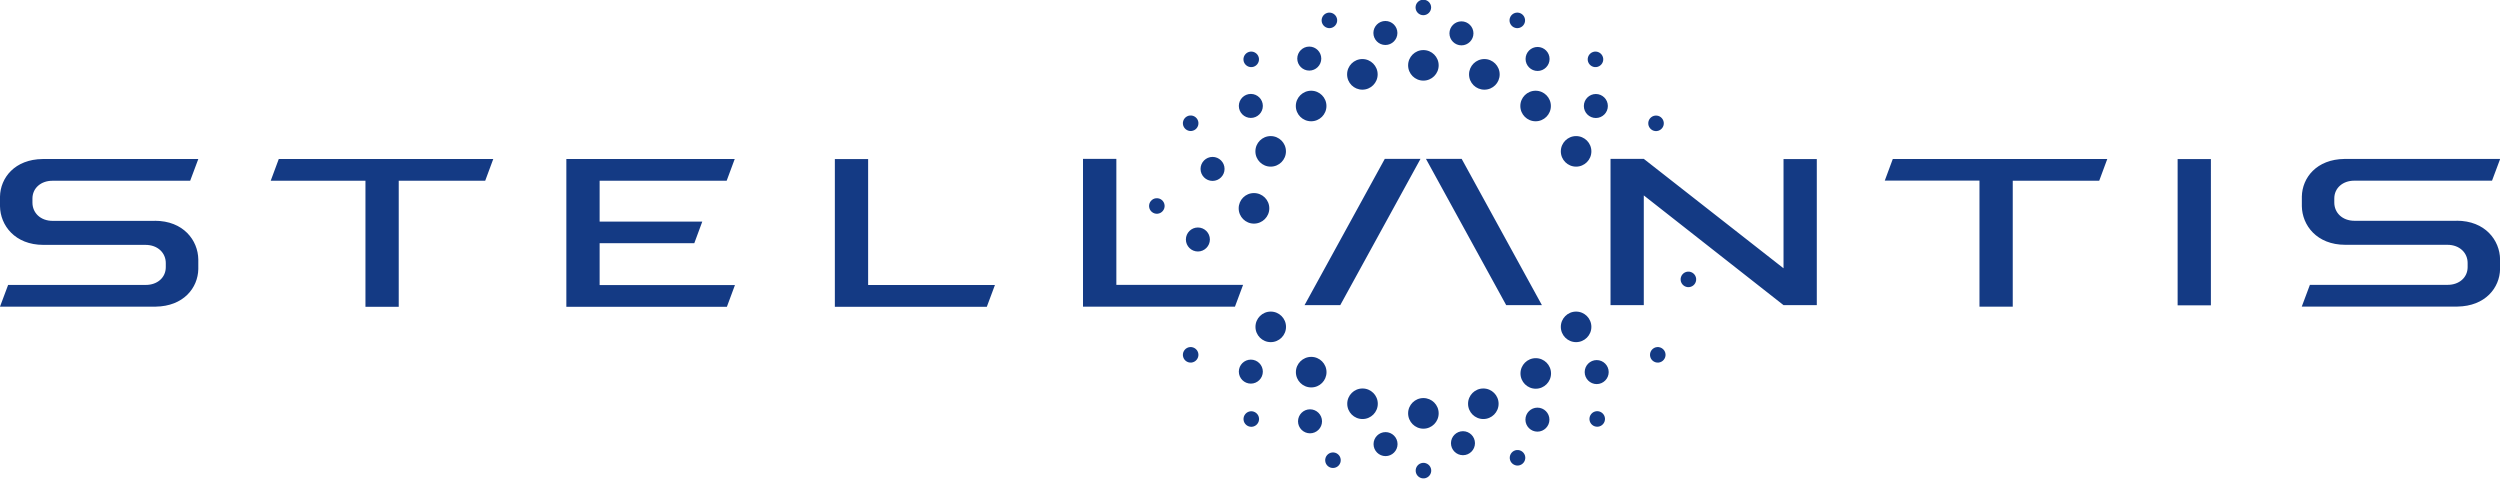 <?xml version="1.0" encoding="UTF-8"?><svg id="Camada_2" xmlns="http://www.w3.org/2000/svg" viewBox="0 0 329.04 63.01"><defs><style>.cls-1{fill:#143a84;}</style></defs><g id="Camada_1-2"><path class="cls-1" d="M114.27,37.51h16.68l-1.07,2.87h-20V20.94h4.38v16.58Zm-18.63-13.72l1.06-2.86h-22.16v19.45h21.13l1.06-2.86h-17.81v-5.51h12.46l1.05-2.84h-13.51v-5.38h16.72Zm-60.01,0h12.47v16.59h4.38V23.79h11.38l1.06-2.86h-28.23l-1.06,2.86Zm250.98,16.4h4.38V20.94h-4.38v19.25ZM20.37,29.07H6.94c-1.64,0-2.67-1.08-2.67-2.4v-.54c0-1.38,1.13-2.34,2.62-2.34H25.03l1.07-2.86H5.62c-3.69,.04-5.57,2.48-5.62,4.94v1.28c.04,2.5,1.95,5.08,5.72,5.08h13.43c1.64,0,2.67,1.08,2.67,2.39v.54c0,1.39-1.13,2.34-2.62,2.34H1.07l-1.07,2.86H20.48c3.69-.05,5.57-2.48,5.62-4.94v-1.28c-.04-2.5-1.95-5.08-5.72-5.08m302.95,0h-13.43c-1.64,0-2.67-1.08-2.67-2.4v-.54c0-1.38,1.13-2.34,2.62-2.34h18.14l1.07-2.86h-20.48c-3.69,.04-5.57,2.48-5.62,4.94v1.28c.04,2.5,1.95,5.08,5.72,5.08h13.43c1.64,0,2.67,1.08,2.67,2.39v.54c0,1.39-1.13,2.34-2.62,2.34h-18.14l-1.07,2.86h20.48c3.69-.05,5.57-2.48,5.62-4.94v-1.28c-.04-2.5-1.95-5.08-5.72-5.08m-88.59,6.26l-18.39-14.4h-4.38v19.25h4.38v-14.44l18.39,14.44h4.38V20.94h-4.38v14.4Zm-63.03,4.85h4.69l10.56-19.25h-4.7l-10.56,19.25Zm15.97-19.25l10.56,19.25h4.7l-10.56-19.25h-4.69Zm-40.76,0h-4.38v19.45h20l1.07-2.87h-16.68V20.94Zm101.14,2.86h12.47v16.59h4.38V23.79h11.38l1.06-2.86h-28.23l-1.06,2.86Zm-80.81,17.24c-1.11,0-2.01,.9-2.01,2.01s.9,2.01,2.01,2.01,2.01-.9,2.01-2.01-.9-2.01-2.01-2.01m5.33,5.96c-1.11,0-2.02,.9-2.02,2.01s.9,2.01,2.02,2.01,2.01-.9,2.01-2.01-.9-2.01-2.01-2.01m36.87-3.95c0-1.11-.9-2.01-2.01-2.01s-2.01,.9-2.01,2.01,.9,2.01,2.01,2.01,2.01-.9,2.01-2.01m-7.32,4.12c-1.11,0-2.01,.9-2.01,2.01s.9,2.01,2.01,2.01,2.01-.9,2.01-2.01-.9-2.01-2.01-2.01m-6.9,3.99c-1.11,0-2.01,.9-2.01,2.01s.9,2.01,2.01,2.01,2.01-.9,2.01-2.01-.9-2.01-2.01-2.01m-13.89,2.01c0-1.11-.9-2.01-2.01-2.01s-2.01,.9-2.01,2.01,.9,2.01,2.01,2.01,2.01-.9,2.01-2.01m-29.17-27.05c-.56,.05-.98,.55-.93,1.11s.55,.98,1.11,.93c.56-.05,.98-.55,.93-1.11-.05-.56-.54-.98-1.11-.93m4.45,19.59c-.56,.05-.98,.55-.93,1.11,.05,.56,.54,.98,1.11,.93,.56-.05,.98-.55,.93-1.11s-.55-.98-1.11-.93m7.98,8.45c-.56,.05-.98,.55-.93,1.11,.05,.56,.55,.98,1.11,.93,.56-.05,.98-.55,.93-1.11-.05-.56-.55-.98-1.11-.93m10.75,5.42c-.56,.05-.98,.55-.93,1.11,.05,.56,.54,.98,1.11,.93,.56-.05,.98-.54,.93-1.11s-.55-.98-1.11-.93m11.91,1.37c-.56,.05-.98,.54-.93,1.11s.55,.98,1.11,.93c.56-.05,.98-.55,.93-1.11-.05-.56-.55-.98-1.11-.93m12.38-1.69c-.56,.05-.98,.55-.93,1.11s.55,.98,1.11,.93c.56-.05,.98-.55,.93-1.11-.05-.56-.55-.98-1.11-.93m10.49-5.11c-.56,.05-.98,.55-.93,1.11,.05,.56,.54,.98,1.11,.93,.56-.05,.98-.55,.93-1.11-.05-.56-.55-.98-1.11-.93m7.97-8.44c-.56,.05-.98,.55-.93,1.11s.54,.98,1.11,.93c.56-.05,.98-.55,.93-1.11s-.55-.98-1.11-.93m4.03-9.93c-.56,.05-.98,.55-.93,1.11,.05,.56,.55,.98,1.11,.93,.56-.05,.98-.54,.93-1.11-.05-.56-.55-.98-1.11-.93m-66.44-19.44c.05,.56,.55,.98,1.11,.93,.56-.05,.98-.54,.93-1.11-.05-.56-.55-.98-1.11-.93s-.98,.55-.93,1.11m9.08-7.48c.56-.05,.98-.55,.93-1.11-.05-.56-.55-.98-1.11-.93-.56,.05-.98,.55-.93,1.11,.05,.56,.55,.98,1.11,.93m10.29-5.13c.56-.05,.98-.55,.93-1.11-.05-.56-.55-.98-1.11-.93-.56,.05-.98,.55-.93,1.11,.05,.56,.55,.98,1.11,.93m-10.02,25.73c1.11,0,2.02-.9,2.02-2.01s-.9-2.01-2.02-2.01-2.01,.9-2.01,2.01,.9,2.01,2.01,2.01m2.2-7.5c1.11,0,2.01-.9,2.01-2.01s-.9-2.01-2.01-2.01-2.01,.9-2.01,2.01,.9,2.01,2.01,2.01m5.33-5.97c1.11,0,2.01-.9,2.01-2.01s-.9-2.01-2.01-2.01-2.02,.9-2.02,2.01,.9,2.01,2.02,2.01m6.74-4.16c1.11,0,2.01-.9,2.01-2.01s-.9-2.02-2.01-2.02-2.01,.9-2.01,2.02,.9,2.01,2.01,2.01m8.03-1.19c1.11,0,2.01-.9,2.01-2.01s-.9-2.01-2.01-2.01-2.01,.9-2.01,2.01,.9,2.01,2.01,2.01m0,45.81c1.11,0,2.01-.9,2.01-2.02s-.9-2.01-2.01-2.01-2.01,.9-2.01,2.01,.9,2.02,2.01,2.02m-22.71-44.06c-.87,0-1.58,.71-1.58,1.58s.71,1.58,1.58,1.58,1.58-.71,1.58-1.58-.71-1.58-1.58-1.58m-5.04,8.29c-.87,0-1.58,.71-1.58,1.58s.71,1.58,1.58,1.58,1.58-.71,1.58-1.58-.71-1.58-1.58-1.58m-1.93,9.29c-.87,0-1.58,.71-1.58,1.58s.71,1.58,1.58,1.58,1.58-.71,1.58-1.58-.71-1.58-1.58-1.58m14.66-23.81c-.87,0-1.58,.71-1.58,1.58s.71,1.58,1.58,1.58,1.58-.71,1.58-1.58-.71-1.58-1.58-1.58m10.02-3.37c-.87,0-1.58,.71-1.58,1.58s.71,1.58,1.58,1.58,1.58-.71,1.58-1.58-.71-1.58-1.58-1.58m4.99-2.8c-.57,0-1.02,.46-1.02,1.02s.46,1.02,1.02,1.02,1.03-.46,1.03-1.02-.46-1.02-1.03-1.02m30.72,15.25c-.56-.05-1.06,.37-1.11,.93-.05,.56,.37,1.06,.93,1.11,.56,.05,1.06-.37,1.11-.93,.05-.56-.37-1.06-.93-1.11m-7.04-7.31c.05-.56-.37-1.06-.93-1.11-.56-.05-1.06,.37-1.11,.93-.05,.56,.37,1.06,.93,1.11,.56,.05,1.06-.37,1.11-.93m-10.29-5.13c.05-.56-.37-1.06-.93-1.11-.56-.05-1.06,.37-1.11,.93-.05,.56,.37,1.06,.93,1.11s1.06-.37,1.11-.93m8.73,17.15c0-1.11-.9-2.01-2.01-2.01s-2.01,.9-2.01,2.01,.9,2.01,2.01,2.01,2.01-.9,2.01-2.01m-5.33-5.97c0-1.11-.9-2.01-2.01-2.01s-2.01,.9-2.01,2.01,.9,2.01,2.01,2.01,2.01-.9,2.01-2.01m-6.74-4.16c0-1.11-.9-2.02-2.01-2.02s-2.02,.9-2.02,2.02,.9,2.01,2.02,2.01,2.01-.9,2.01-2.01m11.08,4.16c0,.87,.71,1.58,1.58,1.58s1.58-.71,1.58-1.58-.71-1.58-1.58-1.58-1.58,.71-1.58,1.58m.11,35.02c0,.87,.71,1.58,1.58,1.58s1.58-.71,1.58-1.58-.71-1.58-1.58-1.58-1.58,.71-1.58,1.58m-7.8,6.26c0,.87,.71,1.58,1.58,1.58s1.58-.71,1.58-1.58-.71-1.58-1.58-1.58-1.58,.71-1.58,1.58m-9.8,3.1c0,.87,.71,1.58,1.58,1.58s1.58-.71,1.58-1.58-.71-1.58-1.58-1.58-1.58,.71-1.58,1.58m-10.19,.12c0,.87,.71,1.58,1.58,1.58s1.58-.71,1.58-1.58-.71-1.58-1.58-1.58-1.58,.71-1.58,1.58m-9.94-3c0,.87,.71,1.58,1.58,1.58s1.58-.71,1.58-1.58-.71-1.58-1.58-1.58-1.58,.71-1.58,1.58m-7.79-6.54c0,.87,.71,1.58,1.58,1.58s1.58-.71,1.58-1.58-.71-1.58-1.58-1.58-1.58,.71-1.58,1.58M200.79,7.76c0,.87,.71,1.58,1.58,1.58s1.58-.71,1.58-1.58-.71-1.58-1.58-1.58-1.58,.71-1.58,1.58m-10.02-3.37c0,.87,.71,1.58,1.58,1.58s1.58-.71,1.58-1.58-.71-1.58-1.58-1.58-1.58,.71-1.58,1.58"/></g></svg>
